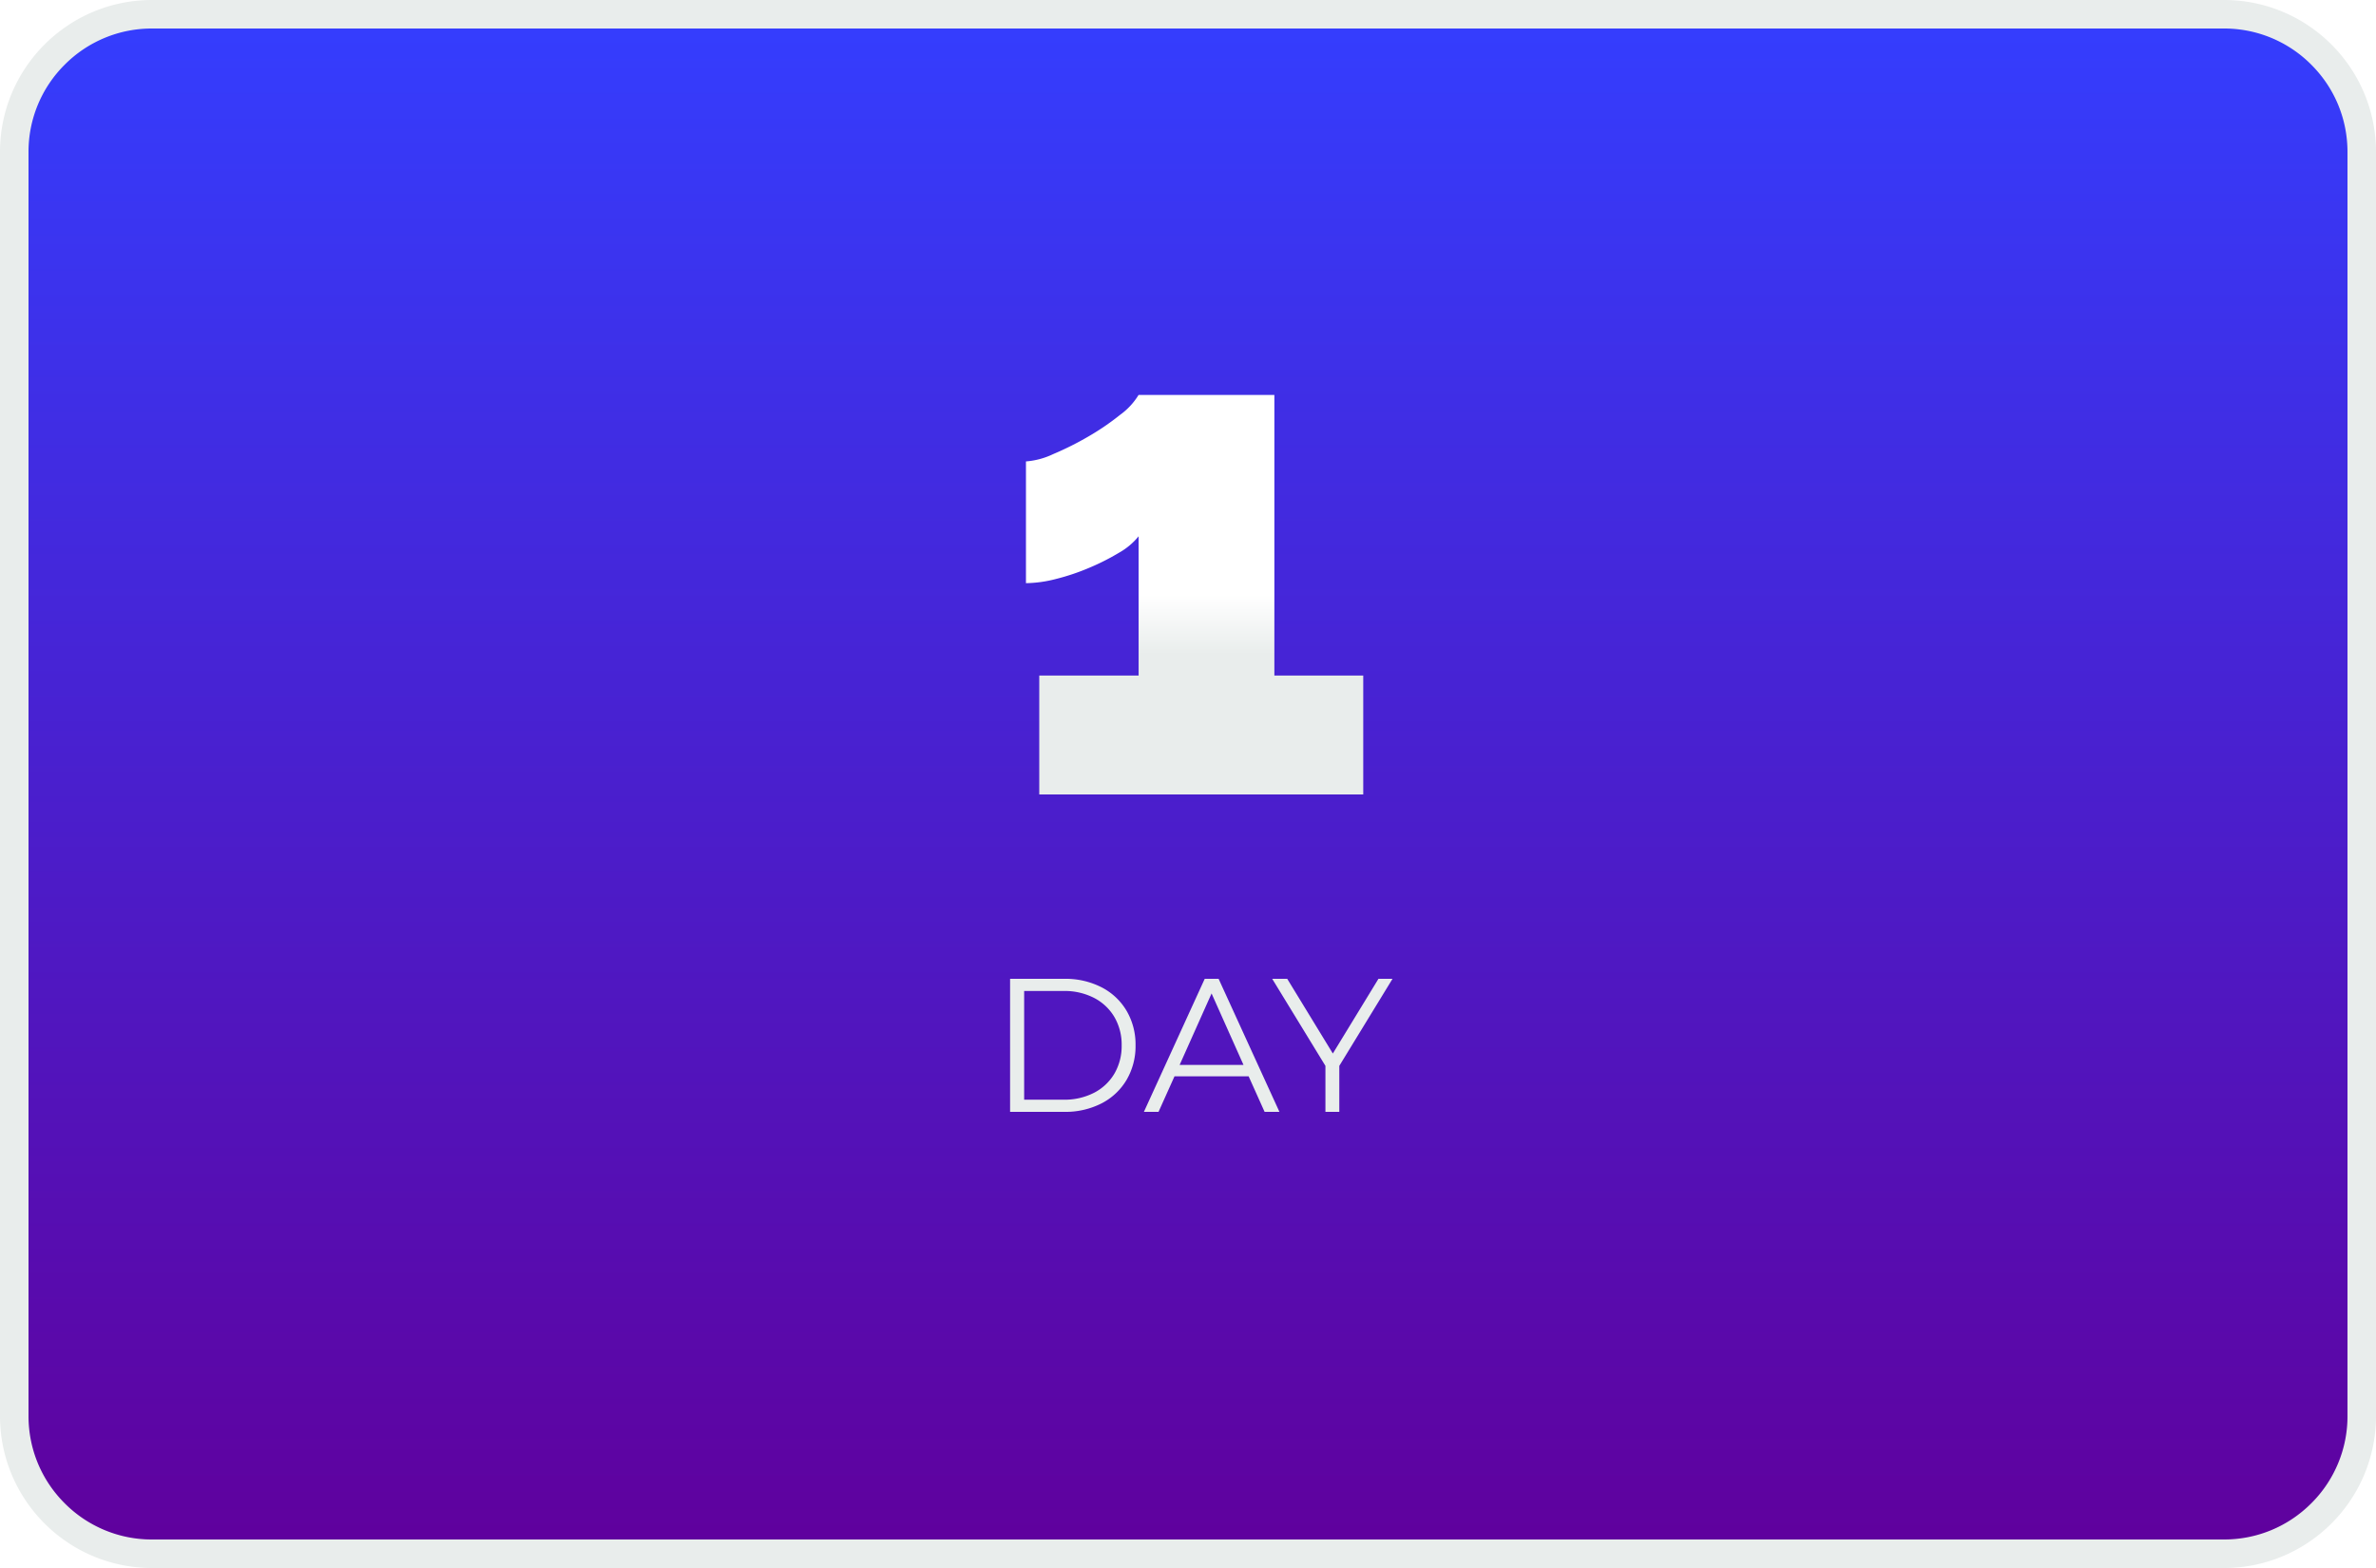 <svg xmlns="http://www.w3.org/2000/svg" width="250" height="165"><defs><linearGradient id="a" x1=".5" x2=".5" y2="1" gradientUnits="objectBoundingBox"><stop offset="0" stop-color="#343eff"/><stop offset="1" stop-color="#60009c"/></linearGradient><linearGradient id="c" x1="1" y1=".649" x2="1" y2=".5" gradientUnits="objectBoundingBox"><stop offset="0" stop-color="#e9edec"/><stop offset="1" stop-color="#fff"/></linearGradient><filter id="b" x="98.947" y="32.559" width="53.49" height="60.042" filterUnits="userSpaceOnUse"><feOffset dy="3"/><feGaussianBlur stdDeviation="3" result="blur"/><feFlood flood-opacity=".161"/><feComposite operator="in" in2="blur"/><feComposite in="SourceGraphic"/></filter></defs><g data-name="Group 1666"><g data-name="Path 24808" fill="url(#a)"><path d="M234 163.5H16a14.405 14.405 0 0 1-10.253-4.247A14.405 14.405 0 0 1 1.5 149V16c0-3.873 1.508-7.514 4.247-10.253A14.405 14.405 0 0 1 16 1.5h218c3.873 0 7.514 1.508 10.253 4.247A14.405 14.405 0 0 1 248.5 16v133c0 3.873-1.508 7.514-4.247 10.253A14.405 14.405 0 0 1 234 163.5Z"/><path d="M16 3a12.915 12.915 0 0 0-9.192 3.808A12.915 12.915 0 0 0 3 16v133c0 3.472 1.352 6.737 3.808 9.192A12.915 12.915 0 0 0 16 162h218c3.472 0 6.737-1.352 9.192-3.808A12.915 12.915 0 0 0 247 149V16c0-3.472-1.352-6.737-3.808-9.192A12.915 12.915 0 0 0 234 3H16m0-3h218c8.837 0 16 7.163 16 16v133c0 8.837-7.163 16-16 16H16c-8.837 0-16-7.163-16-16V16C0 7.163 7.163 0 16 0Z" fill="#e9edec"/></g><g filter="url(#b)"><path data-name="Path 24805" d="M26.189 6.685V19.2H-7.9V6.685H2.554V-7.967a7.213 7.213 0 0 1-2.061 1.73 24.783 24.783 0 0 1-3.13 1.583 23.448 23.448 0 0 1-3.5 1.178 13.2 13.2 0 0 1-3.163.442v-12.811a8.1 8.1 0 0 0 2.872-.773 32.181 32.181 0 0 0 3.681-1.841A26.679 26.679 0 0 0 .6-20.742a7.243 7.243 0 0 0 1.951-2.1h14.287V6.685Z" transform="translate(117.25 61.4)" fill="url(#c)"/></g><path data-name="Path 24809" d="M106.28 103h5.7a8.33 8.33 0 0 1 3.92.89 6.494 6.494 0 0 1 2.64 2.48 7 7 0 0 1 .94 3.63 7 7 0 0 1-.94 3.63 6.494 6.494 0 0 1-2.64 2.48 8.33 8.33 0 0 1-3.92.89h-5.7Zm5.62 12.72a6.789 6.789 0 0 0 3.22-.73 5.3 5.3 0 0 0 2.14-2.02 5.741 5.741 0 0 0 .76-2.97 5.741 5.741 0 0 0-.76-2.97 5.3 5.3 0 0 0-2.14-2.02 6.789 6.789 0 0 0-3.22-.73h-4.14v11.44Zm19.48-2.46h-7.8L121.9 117h-1.54l6.4-14h1.46l6.4 14h-1.56Zm-.54-1.2-3.36-7.52-3.36 7.52Zm10.08.1V117h-1.46v-4.84l-5.6-9.16h1.58l4.8 7.86 4.8-7.86h1.48Z" fill="#e9edec"/></g></svg>
